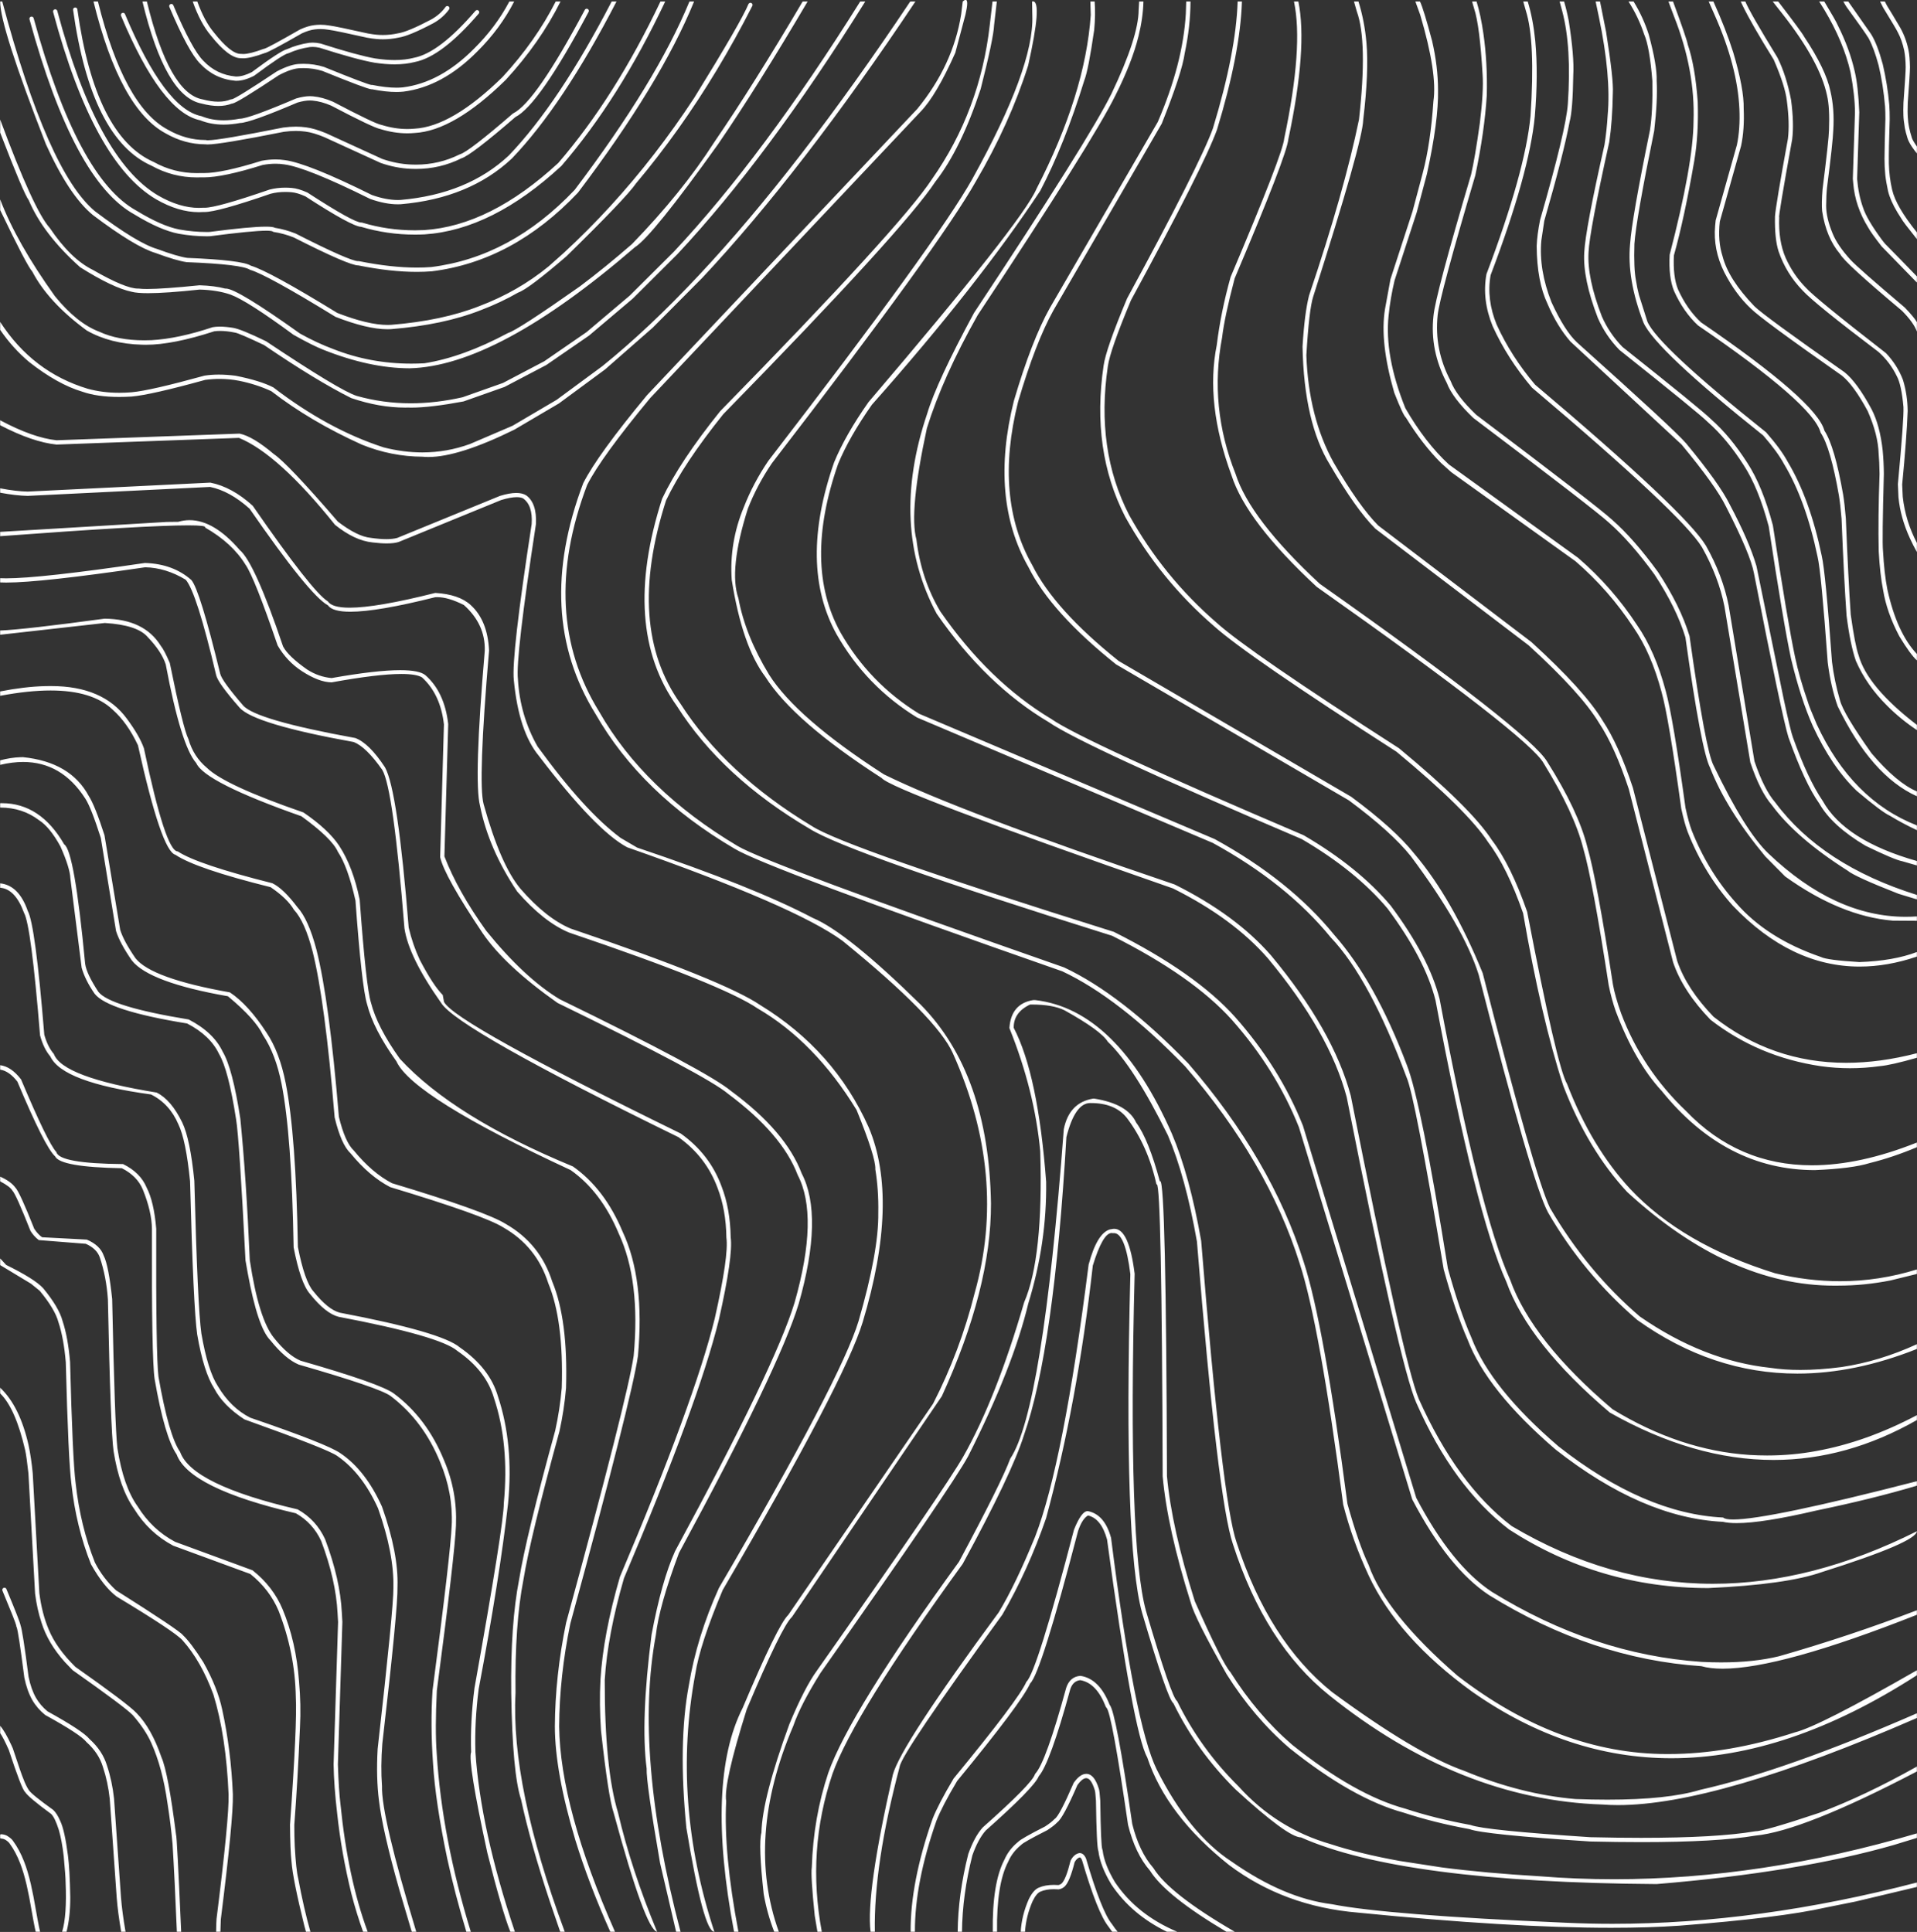 <?xml version="1.0" encoding="UTF-8" standalone="no"?><svg xmlns="http://www.w3.org/2000/svg" xmlns:xlink="http://www.w3.org/1999/xlink" fill="#ffffff" height="455.6" preserveAspectRatio="xMidYMid meet" version="1" viewBox="172.4 373.7 452.0 455.6" width="452" zoomAndPan="magnify"><rect x="172.4" y="373.7" width="452.0" height="455.6" fill="#333333" stroke="none"/><g><g id="change1_1"><path d="M615.702,374.052L615.702,374.052L615.702,374.053L615.702,374.052L615.702,374.052 Z M607.036,374.052L607.036,374.052L607.036,374.053L607.036,374.052L607.036,374.052 Z M601.335,374.052L601.335,374.052L601.335,374.053L601.335,374.052L601.335,374.052 Z M590.379,374.052L590.379,374.052L590.379,374.053L590.379,374.052L590.379,374.052 Z M582.837,374.052L582.837,374.052L582.837,374.053L582.837,374.052L582.837,374.052 Z M575.285,374.052L575.285,374.052L575.285,374.053L575.285,374.052L575.285,374.052 Z M565.788,374.052L565.788,374.052L565.788,374.053L565.788,374.052L565.788,374.052 Z M406.419,374.052L406.419,374.053L406.419,374.052 Z M548.625,374.052L548.625,374.052L548.626,374.053L548.626,374.052L548.625,374.052 Z M540.133,374.052L540.133,374.052L540.133,374.053L540.133,374.052L540.133,374.052 Z M531.557,374.052L531.557,374.052L531.557,374.053L531.557,374.052L531.557,374.052 Z M519.493,374.052L519.493,374.052L519.493,374.053L519.493,374.052L519.493,374.052 Z M506.126,374.052L506.126,374.052L506.126,374.053L506.126,374.052L506.126,374.052 Z M491.645,374.052L491.645,374.052L491.645,374.053L491.645,374.052L491.645,374.052 Z M429.489,374.052L429.489,374.053L429.489,374.054L429.489,374.053L429.489,374.052 Z M613.081,382.319L613.062,382.346L613.045,382.374L613.03,382.403L613.016,382.433L613.005,382.463L612.996,382.494L612.989,382.526L612.983,382.558L612.98,382.59L612.979,382.623L612.98,382.655L612.983,382.688L612.974,382.644L612.969,382.601L612.97,382.558L612.975,382.516L612.985,382.475L613,382.435L613.02,382.396L613.045,382.357L613.075,382.319 Z M217.843,374.053Q219.632,379.136,222.084,382.041L222.083,382.042Q226.335,387.422,229.154,387.422Q229.193,387.422,229.231,387.421L229.233,387.422Q229.46,387.448,229.722,387.448Q231.487,387.448,234.848,386.204L234.846,386.205Q234.855,386.202,234.864,386.201L234.864,386.202Q235.803,386.03,243.579,381.567L243.577,381.568Q245.251,380.796,246.592,380.637L246.599,380.636Q247.267,380.548,247.953,380.548Q248.916,380.548,249.915,380.721L249.938,380.725Q251.522,380.924,258.948,382.588L258.969,382.592Q260.233,382.82,261.174,382.901L261.174,382.902Q261.93,382.969,262.687,382.969Q264.55,382.969,266.413,382.559L266.41,382.56Q268.838,382.205,274.598,379.163L274.609,379.157Q276.864,377.89,278.283,375.921C278.447,375.694,278.395,375.377,278.168,375.214C278.079,375.149,277.975,375.118,277.873,375.118C277.716,375.118,277.561,375.191,277.462,375.329Q276.173,377.117,274.113,378.274L274.113,378.275Q268.505,381.235,266.255,381.558L266.218,381.565Q264.451,381.957,262.687,381.957Q261.975,381.957,261.263,381.893L261.261,381.893Q260.375,381.816,259.172,381.6L259.169,381.601Q251.745,379.936,250.086,379.723L250.084,379.724Q249.001,379.536,247.954,379.536Q247.201,379.536,246.467,379.632L246.466,379.633Q244.965,379.811,243.144,380.651L243.105,380.672Q235.471,385.053,234.687,385.204L234.685,385.205C234.639,385.208,234.595,385.218,234.553,385.233Q231.314,386.438,229.749,386.438Q229.518,386.438,229.324,386.412L229.235,386.408Q229.19,386.41,229.145,386.41Q226.822,386.41,222.868,381.401L222.857,381.388Q220.604,378.718,218.918,374.053 Z M212.801,374.627C212.736,374.627,212.669,374.64,212.605,374.667C212.347,374.776,212.227,375.073,212.335,375.331Q216.826,385.952,219.613,388.732L219.613,388.733Q223,392.321,227.906,392.752L227.932,392.754Q228.033,392.757,228.135,392.757Q230.001,392.757,232.289,391.58L232.36,391.536Q239.118,386.495,240.366,386.264L240.482,386.228Q242.798,385.185,245.435,384.798L245.434,384.799Q245.761,384.76,246.107,384.76Q246.87,384.76,247.725,384.947L247.723,384.948Q256.568,387.77,260.708,388.486L260.717,388.488Q263.241,388.876,265.434,388.876Q268.082,388.876,270.248,388.31L270.245,388.311Q276.549,387.071,285.276,376.912C285.458,376.7,285.434,376.38,285.222,376.198C285.126,376.116,285.009,376.076,284.892,376.076C284.749,376.076,284.608,376.136,284.508,376.252Q276.007,386.149,270.046,387.317L270.014,387.324Q267.965,387.864,265.435,387.864Q263.325,387.864,260.881,387.489L260.881,387.49Q256.803,386.783,248.003,383.973L247.958,383.961Q246.987,383.747,246.107,383.747Q245.702,383.747,245.316,383.793L245.302,383.795Q242.543,384.197,240.112,385.284L240.11,385.285Q238.543,385.662,231.783,390.702L231.781,390.703Q229.738,391.745,228.136,391.745Q228.06,391.745,227.984,391.742L227.982,391.743Q223.46,391.34,220.339,388.026L220.328,388.015Q217.682,385.375,213.268,374.936C213.186,374.743,212.999,374.627,212.801,374.627 Z M259.917,393.75C259.825,393.784,259.743,393.843,259.683,393.924L259.683,393.925Q259.782,393.784,259.914,393.75 Z M293.636,374.052L292.495,374.053L292.497,374.054Q289.317,380.083,284.196,385.153L284.192,385.157Q276.234,393.203,267.381,394.307L267.379,394.308Q266.657,394.379,265.847,394.379Q263.413,394.379,260.188,393.73C260.155,393.724,260.121,393.721,260.088,393.721C260.048,393.721,260.008,393.725,259.969,393.735Q258.868,393.577,248.804,389.491L248.765,389.477Q246.457,388.754,243.994,388.754Q243.607,388.754,243.217,388.772L243.214,388.773Q241.011,388.779,237.672,390.538L237.628,390.565Q228.204,396.844,227.065,397.117C227.038,397.112,227.011,397.11,226.984,397.11C226.918,397.11,226.852,397.123,226.789,397.149Q225.52,397.68,223.877,397.68Q222.222,397.68,220.187,397.142L220.148,397.133Q212.287,395.7,207.03,374.053L207.028,374.054L205.986,374.053L205.988,374.054Q211.41,396.554,219.955,398.127L219.952,398.128Q222.097,398.691,223.878,398.691Q225.641,398.691,227.047,398.137L227.047,398.138Q227.11,398.136,227.177,398.126Q228.386,397.938,238.157,391.429L238.156,391.43Q241.276,389.786,243.229,389.784L243.252,389.784Q243.625,389.766,243.993,389.766Q246.297,389.766,248.454,390.44L248.451,390.441Q258.926,394.693,259.966,394.751L259.966,394.751Q259.993,394.753,260.019,394.753Q260.066,394.753,260.11,394.748L260.113,394.749Q263.359,395.391,265.851,395.391Q266.718,395.391,267.494,395.313L267.506,395.312Q276.705,394.165,284.907,385.873L284.908,385.875Q290.343,380.493,293.639,374.052 Z M303.432,374.052Q298.7,383.375,290.913,391.839L290.912,391.84Q278.954,403.576,270.109,404.047L270.089,404.048Q269.264,404.125,268.429,404.125Q265.474,404.125,262.382,403.166L262.317,403.15Q260.804,402.891,250.945,397.708L250.91,397.692Q248.408,396.612,246.197,396.418L246.197,396.419Q245.858,396.383,245.493,396.383Q244.071,396.383,242.245,396.914L242.188,396.935Q231.043,401.69,228.978,401.69Q228.972,401.69,228.966,401.69L228.868,401.699Q226.905,402.073,225.134,402.073Q222.299,402.073,219.955,401.115L219.862,401.087Q211.235,399.371,201.871,377.029C201.79,376.835,201.602,376.718,201.404,376.718C201.339,376.718,201.273,376.731,201.209,376.757C200.951,376.865,200.83,377.162,200.938,377.42Q210.486,400.204,219.621,402.071L219.619,402.072Q222.129,403.086,225.132,403.086Q226.979,403.086,229.012,402.702L229.01,402.703Q231.336,402.664,242.552,397.88L242.549,397.881Q244.224,397.395,245.489,397.395Q245.803,397.395,246.093,397.425L246.101,397.426Q248.151,397.604,250.505,398.62L250.503,398.621Q260.394,403.819,262.118,404.143L262.115,404.144Q265.338,405.138,268.428,405.138Q269.304,405.138,270.169,405.058L270.167,405.059Q279.4,404.563,291.64,392.543L291.658,392.524Q299.731,383.75,304.566,374.052 Z M616.82,374.052L615.702,374.052L615.702,374.053L615.764,374.188Q616.014,374.729,616.419,375.493Q619.428,380.384,619.898,381.362Q620.834,383.115,621.372,385.547Q621.714,387.263,621.734,389.563Q621.735,390.919,621.211,397.913Q621.142,399.797,621.196,400.881Q621.216,401.944,621.541,403.92Q621.645,404.464,621.777,404.958L622.145,406.239Q622.251,406.594,622.442,406.998Q623.018,408.21,624.372,409.871L624.378,408.261Q623.298,406.706,623.167,406.127Q622.357,403.63,622.247,401.462Q622.139,400.116,622.222,397.974Q622.738,391.083,622.744,389.551Q622.694,386.951,622.42,385.633Q621.779,382.37,620.098,379.641Q618.606,377.096,617.298,374.992L616.82,374.052 Z M194.445,374.053Q200.698,399.411,211.492,405.172L211.492,405.173Q215.971,407.727,220.775,407.73L220.773,407.731Q220.968,407.767,221.309,407.767Q224.388,407.767,239.338,404.779L239.335,404.78Q240.816,404.58,242.163,404.58Q243.324,404.58,244.385,404.728L244.394,404.729Q246.262,404.956,248.914,406.06L248.913,406.061L262.138,412.115L262.182,412.133Q265.702,413.358,269.261,413.514L269.261,413.515Q269.869,413.542,270.469,413.542Q276.149,413.542,281.172,411.048L281.169,411.049Q283.487,410.337,293.915,401.309L293.912,401.31Q299.481,398.487,311.183,376.501C311.314,376.254,311.22,375.947,310.974,375.816C310.898,375.776,310.816,375.757,310.736,375.757C310.555,375.757,310.38,375.854,310.289,376.025Q298.686,397.827,293.412,400.427C293.373,400.446,293.337,400.47,293.304,400.498Q282.906,409.504,280.853,410.086L280.764,410.12Q275.936,412.529,270.466,412.529Q269.89,412.529,269.306,412.502L269.305,412.502Q265.911,412.354,262.548,411.188L262.546,411.19L249.319,405.133L249.303,405.125Q246.529,403.971,244.526,403.725L244.525,403.726Q243.394,403.568,242.163,403.568Q240.744,403.568,239.191,403.777L239.16,403.782Q224.173,406.778,221.438,406.778Q221.114,406.778,220.962,406.736C220.918,406.724,220.873,406.717,220.827,406.717L220.826,406.718Q220.806,406.717,220.787,406.717Q216.239,406.717,211.981,404.286L211.969,404.279Q201.618,398.754,195.488,374.053 Z M316.626,374.052Q304.196,398.032,292.368,410.37L292.367,410.371Q282.656,419.471,266.846,420.85L266.844,420.851Q266.525,420.867,266.197,420.867Q263.452,420.867,260.106,419.692L260.103,419.693Q244.953,412.163,239.528,411.459L239.526,411.46Q238.477,411.3,237.362,411.3Q235.811,411.3,234.132,411.608L234.072,411.623Q224.839,414.519,220.463,414.519Q220.174,414.519,219.907,414.507L219.861,414.507Q219.346,414.529,218.837,414.529Q213.381,414.529,208.642,411.9L208.601,411.88Q194.836,405.797,190.639,375.9C190.604,375.647,190.387,375.464,190.138,375.464C190.115,375.464,190.091,375.465,190.067,375.469C189.791,375.507,189.598,375.763,189.637,376.04Q193.91,406.484,208.181,412.801L208.179,412.802Q213.135,415.542,218.834,415.542Q219.355,415.542,219.881,415.519L219.884,415.52Q220.157,415.531,220.451,415.531Q224.987,415.531,234.342,412.599L234.34,412.6Q235.914,412.313,237.362,412.313Q238.401,412.313,239.375,412.46L239.386,412.462Q244.642,413.137,259.674,420.609L259.731,420.633Q263.263,421.88,266.198,421.88Q266.56,421.88,266.913,421.861L266.93,421.859Q283.108,420.45,293.08,411.089L293.099,411.071Q305.143,398.508,317.766,374.052 Z M328.128,374.052Q317.405,396.638,304.036,412.131L304.033,412.132Q288.036,426.928,272.446,427.96L272.444,427.961Q271.332,428.014,270.231,428.014Q263.816,428.014,257.801,426.204C257.754,426.19,257.704,426.183,257.655,426.183C257.648,426.183,257.64,426.183,257.633,426.183Q257.615,426.184,257.595,426.184Q255.78,426.184,244.935,419.143L244.869,419.106Q242.755,418.145,241.186,418.022L241.186,418.023Q240.408,417.954,239.657,417.954Q237.727,417.954,235.977,418.404L235.937,418.416Q223.572,422.686,220.679,422.686Q220.567,422.686,220.469,422.68L220.396,422.68Q219.855,422.722,219.307,422.722Q214.74,422.722,209.695,419.812L209.695,419.813Q195.296,411.32,185.907,376.268C185.847,376.042,185.642,375.893,185.419,375.893C185.375,375.893,185.331,375.898,185.287,375.91C185.017,375.983,184.857,376.26,184.929,376.53Q194.425,411.982,209.181,420.684L209.185,420.687Q214.467,423.735,219.305,423.735Q219.875,423.735,220.439,423.692L220.441,423.693Q220.536,423.697,220.643,423.697Q223.742,423.697,236.242,419.382L236.239,419.383Q237.86,418.967,239.657,418.967Q240.364,418.967,241.098,419.031L241.103,419.031Q242.485,419.138,244.424,420.016L244.422,420.017Q255.376,427.127,257.583,427.195L257.581,427.196Q263.705,429.026,270.231,429.026Q271.361,429.026,272.504,428.971L272.513,428.971Q288.479,427.914,304.756,412.841L304.796,412.8Q318.387,397.052,329.248,374.052 Z M608.188,374.052L607.036,374.052L607.036,374.053L607.105,374.185Q607.386,374.715,607.763,375.296Q612.072,381.202,612.998,382.738Q614.277,385.099,615.346,389.1Q616.422,393.567,616.874,398.845Q616.951,399.887,616.951,401.776Q616.774,407.064,616.74,411.121Q616.733,413.019,616.931,414.992Q617.086,416.501,617.574,418.765Q617.846,419.887,618.406,421.156L619.039,422.461Q619.744,423.802,620.739,425.291Q621.055,425.943,624.372,430.086L624.378,428.5Q619.458,422.415,618.541,418.457Q617.849,415.497,617.767,412.292Q617.718,409.135,617.963,401.785Q617.978,400.059,617.856,398.344Q617.436,393.598,616.323,388.834Q615.029,384.063,613.574,381.747L608.188,374.052 Z M334.964,374.052Q327.156,393.012,307.889,418.492L307.885,418.493Q292.868,434.341,274.096,436.676L274.093,436.677Q272.446,436.804,270.677,436.804Q264.588,436.804,257.064,435.291C257.031,435.284,256.997,435.281,256.964,435.281C256.951,435.281,256.938,435.281,256.925,435.282Q256.889,435.285,256.848,435.285Q254.891,435.285,242.116,428.787L242.074,428.767Q239.639,427.801,237.228,427.424L237.226,427.425Q237.219,427.42,237.213,427.417L237.213,427.417Q236.765,427.151,235.067,427.151Q231.382,427.151,221.805,428.401L221.803,428.402Q221.437,428.41,221.065,428.41Q218.064,428.41,214.735,427.83L214.734,427.831Q210.55,427.027,204.598,423.394L204.577,423.382Q190.695,415.798,180.329,377.982C180.267,377.757,180.064,377.61,179.841,377.61C179.797,377.61,179.752,377.616,179.707,377.628C179.437,377.702,179.279,377.98,179.353,378.25Q189.832,416.48,204.092,424.27L204.091,424.271Q210.187,427.989,214.543,428.825L214.552,428.826Q217.972,429.422,221.066,429.422Q221.464,429.422,221.857,429.412L221.91,429.408Q231.873,428.108,235.168,428.108Q236.389,428.108,236.694,428.286L236.692,428.287C236.765,428.35,236.855,428.392,236.951,428.406Q239.304,428.758,241.689,429.704L241.687,429.705Q254.647,436.296,256.903,436.296Q256.912,436.296,256.921,436.295L256.924,436.296Q264.511,437.817,270.678,437.817Q272.496,437.817,274.19,437.684L274.213,437.682Q293.372,435.302,308.656,419.152L308.692,419.109Q328.229,393.273,336.057,374.052 Z M602.536,374.052L601.335,374.052L601.335,374.053L602.525,375.964Q607.101,383.587,608.723,390.743Q609.753,396.178,609.776,400.19L609.268,415.858L609.363,416.895Q609.798,422.336,612.877,427.331Q613.598,428.657,616.069,431.811L624.372,440.327L624.378,438.883Q620.42,434.781,616.853,431.172L616.156,430.295Q612.577,425.443,611.682,422.676Q610.601,419.692,610.28,415.892L610.788,400.163Q610.526,393.934,609.712,390.528Q608.506,385.203,605.719,379.659Q605.365,378.751,602.536,374.052 Z M172.929,374.053L172.438,374.054Q172.39,379.956,183.237,407.745Q188.703,419.82,194.306,424.418Q204.261,431.931,209.125,433.377Q213.989,435.178,216.423,435.524Q229.459,436.035,231.356,437.327Q235.195,438.415,251.487,448.411Q258.999,451.342,263.761,451.342Q264.213,451.342,264.64,451.316Q276.961,450.324,285.802,446.829Q290.422,445.079,294.573,442.697Q296.942,441.9,305.969,434.128Q320.032,420.364,322.367,416.946Q327.534,410.802,332.303,404.104Q337.072,397.406,341.443,390.153Q345.814,382.901,349.786,375.093Q349.934,374.748,349.676,374.49Q349.509,374.356,349.344,374.356Q349.124,374.356,348.908,374.592Q347.142,378.886,336.131,396.705Q331.583,403.647,326.64,410.036Q316.757,422.811,305.274,433.391L301.769,436.511Q298.148,439.476,294.063,441.821Q289.977,444.165,285.427,445.887Q276.689,449.328,264.641,450.303Q264.23,450.329,263.794,450.329Q259.203,450.329,251.926,447.5Q235.843,437.623,231.556,436.362Q229.52,435.049,216.561,434.522Q214.238,434.189,209.473,432.426Q204.785,431.055,194.822,423.543Q183.708,414.329,172.929,374.053 Z M591.676,374.052L590.379,374.052L590.379,374.053L592.715,377.023Q601.493,388.212,603.182,396.193Q603.859,399.061,603.649,404.359Q603.615,406.548,602.129,418.347Q601.869,421.603,602.03,423.454Q602.974,429.757,606.298,433.65Q607.31,435.629,620.84,446.973Q623.623,449.773,624.372,451.893L624.378,449.664Q623.733,448.539,621.528,446.232Q610.483,436.883,608.711,434.953Q605.623,431.541,604.502,428.762Q602.965,425.034,602.978,422.192Q602.997,419.673,603.18,417.965Q604.581,407.05,604.658,404.399Q604.973,399.392,603.984,395.197Q602.923,390.065,597.807,382.378Q597.236,381.274,591.676,374.052 Z M362.825,374.052L361.654,374.053Q350.043,393.759,340.8,407.25Q333.201,419.116,321.406,431.264Q315.043,436.802,309.091,441.266Q294.571,451.489,292.159,452.245Q281.488,457.955,272.453,459.374Q270.908,459.458,269.388,459.458Q259.701,459.458,251.042,456.042Q247.133,454.59,243.145,452.367Q228.27,441.745,225.627,441.745Q225.558,441.745,225.498,441.753Q223.052,441.093,219.453,440.977Q210.884,441.852,207.099,441.852Q205.808,441.852,205.074,441.751Q204.997,441.754,204.916,441.754Q201.96,441.754,194.304,437.355Q189.059,434.772,184.157,427.482Q180.385,423.338,172.44,401.898L172.438,404.971Q177.975,419.35,179.186,420.929Q182.558,428.908,191.3,436.723Q199.033,441.596,203.483,442.518Q204.715,442.839,207.323,442.839Q211.567,442.839,219.454,441.991Q223.587,442.088,226.74,443.17Q230.676,444.606,241.603,452.654Q246.184,455.229,248.686,456.199Q259.616,460.534,268.956,460.555Q289.592,460.07,322.084,432.015Q326.186,429.432,341.729,407.681Q351.084,394.014,362.829,374.052 Z M376.415,374.052L375.225,374.053Q352.377,410.54,331.316,433.03L320.899,443.399L310.706,452.019L300.738,458.89L290.993,464.01L281.471,467.381Q275.191,468.806,269.246,468.806Q262.665,468.806,256.494,467.061Q252.523,465.792,235.127,454.173Q229.271,451.325,227.338,451.008Q225.575,450.726,224.219,450.726Q223.281,450.726,222.539,450.861Q214.442,453.577,208.074,453.925Q207.239,453.958,206.435,453.958Q200.197,453.958,195.821,451.934Q190.568,449.96,185.366,443.576Q176.28,430.889,172.44,420.726L172.438,423.24Q178.734,436.36,180.018,437.749Q183.807,445.003,192.863,451.645Q198.395,454.788,205.863,454.989Q206.321,455.007,206.799,455.007Q213.149,455.007,222.902,451.834Q223.579,451.742,224.337,451.742Q225.896,451.742,227.793,452.134Q228.765,452.267,234.662,455.072Q246.927,463.437,255.213,467.577Q261.844,469.822,267.905,469.822Q268.259,469.822,268.612,469.814Q269.003,469.827,269.425,469.827Q273.868,469.827,281.699,468.367L291.363,464.951L301.22,459.775L311.298,452.831L321.598,444.119L332.119,433.641Q342.752,422.278,353.828,407.381Q364.905,392.484,376.419,374.052 Z M388.237,374.052L387.024,374.053Q360.564,413.666,337.118,438.68Q325.396,451.187,314.43,460.044L303.652,467.989L293.252,474.108L283.231,478.402Q277.771,480.393,271.983,480.393Q267.531,480.393,262.885,479.215Q249.732,474.959,236.847,465.057Q233.748,463.463,227.947,462.311Q225.837,462.04,223.971,462.04Q222.173,462.04,220.601,462.292Q207.805,465.82,203.457,466.204Q201.959,466.329,200.524,466.329Q196.57,466.329,193.095,465.382Q180.09,461.461,172.44,449.621L172.439,451.484Q175.39,455.817,179.326,459.11Q186.021,464.346,191.782,466.063Q195.32,467.308,200.49,467.308Q201.91,467.308,203.452,467.214Q207.986,466.822,220.781,463.289Q222.499,463.057,224.185,463.057Q226.531,463.057,228.815,463.506Q232.88,464.329,236.381,465.957Q245.586,473.074,257.723,478.558Q264.651,481.366,272.035,481.405Q272.699,481.47,273.423,481.47Q280.597,481.47,293.683,475.023L304.184,468.845L315.061,460.826L326.316,450.966L337.947,439.265Q349.768,426.644,362.342,410.34Q374.918,394.037,388.241,374.052 Z M583.919,374.052L582.837,374.052L582.837,374.053L583.306,375.056Q585.379,379.333,590.617,387.768Q593.324,394.001,593.713,397.465Q594.416,402.772,593.963,406.445Q591.113,422.041,590.915,424.74Q590.811,430.043,591.769,432.998Q593.559,438.225,597.458,442.238Q600.271,445.305,615.367,456.726Q618.079,459.171,619.625,462.38Q620.736,464.384,621.208,469.699Q621.342,472.385,619.896,487.864L620.031,490.952Q620.494,495.793,622.741,500.669Q623.464,502.261,624.372,503.884L624.378,501.744Q621.666,496.545,621.041,490.879L620.905,487.959Q621.945,477.269,622.205,470.62Q622.15,466.756,621.096,463.303Q619.79,459.855,617.114,457.002Q600.378,444.005,598.178,441.527Q595.253,438.563,593.427,434.506Q591.687,430.498,591.908,424.919L591.905,424.92Q591.652,424.919,594.971,406.538Q595.436,402.767,594.713,397.306Q593.6,391.489,591.507,387.289Q584.986,376.659,583.919,374.052 Z M576.396,374.052L575.285,374.052L575.285,374.053L576.706,377.28Q582.045,389.306,582.523,399.34Q582.732,404.105,581.936,407.874L576.931,425.665L576.803,426.954Q576.3,432.55,578.948,437.892Q581.585,443.04,585.179,446.425Q587.578,448.881,606.642,462.24Q609.444,464.464,612.77,470.631Q615.222,476.175,615.361,480.726Q615.524,482.435,615.572,485.459Q615.198,496.072,615.374,503.682Q615.67,509.147,616.426,512.933Q617.27,518.118,620.224,523.731Q622.83,528.038,624.372,529.44L624.378,527.932Q619.656,522.928,617.414,512.712Q616.676,509.011,616.38,503.568Q616.155,501.223,616.584,485.453Q616.566,482.724,616.31,479.947Q615.665,474.018,613.68,470.186Q610.224,463.78,607.284,461.456Q588.248,448.112,586.039,445.903Q579.949,439.557,578.558,434.143Q577.397,430.572,577.908,425.935L582.927,408.083Q583.748,404.196,583.535,399.312Q583.635,394.664,581.074,386.073Q579.35,380.6,576.396,374.052 Z M566.875,374.052L565.788,374.052L565.788,374.053L567.133,377.616Q572.135,390.31,571.712,402.311Q571.638,412.42,566.084,433.765Q565.793,439.068,567.101,442.295Q569.335,447.265,572.778,450.456Q599.928,469.009,601.673,475.724Q604.01,479.242,605.987,490.533Q606.334,492.658,606.608,496.008Q607.202,510.706,607.793,518.896Q608.654,525.694,609.984,529.537Q612.49,535.308,617.35,540.117Q620.482,543.274,624.372,545.872L624.378,544.653Q612.679,535.684,610.608,528.168Q609.797,525.917,608.773,518.642Q608.213,510.587,607.618,495.937Q607.34,492.534,606.988,490.381Q604.982,478.924,602.572,475.259Q600.725,468.35,573.471,449.718Q570.178,446.655,568.051,441.947Q566.834,438.936,567.079,433.934Q569.544,425.176,571.885,411.614Q572.934,405.503,572.703,397.746Q572.089,389.286,570.351,384.208Q570.116,382.854,566.875,374.052 Z M557.572,374.052L556.379,374.052Q558.703,377.691,560.067,381.796Q561.359,384.744,562.003,392.794Q562.13,399.927,561.432,404.416Q557.17,425.222,556.753,431.211Q555.953,439.53,559.892,449.745Q562.684,456.101,588.124,476.382Q591.5,480.253,593.044,483.122Q598.173,491.663,600.956,504.991Q601.814,508.58,603.349,529.895Q604.064,535.654,605.702,540.26Q613.686,556.671,624.372,561.475L624.378,560.338Q619.662,558.363,613.681,551.346Q607.067,542.04,606.23,538.822Q604.909,534.278,604.356,529.785Q602.837,508.693,601.937,504.775Q599.145,491.319,593.907,482.592Q592.319,479.637,588.817,475.647Q563.275,455.274,560.824,449.531L558.847,443.286Q558.412,441.625,558.142,439.871Q557.58,436.996,557.766,431.218Q558.18,425.34,562.436,404.549Q563.272,397.373,563.015,392.757Q563.136,389.133,561.136,381.805Q559.817,377.705,557.572,374.052 Z M549.662,374.052L548.626,374.052L548.626,374.053L549.402,377.74Q552.306,391.614,551.467,400.85Q551.252,404.497,550.714,407.869Q546.216,427.788,545.945,433.209Q545.57,439.42,549.158,448.705Q551,452.91,554.237,456.227Q572.887,471.059,575.111,473.27Q579.597,477.227,583.52,483.377Q587.012,488.702,589.438,497.834Q592.896,520.62,594.705,529.056Q596.959,538.455,599.852,544.955Q604.293,554.562,610.205,560.227Q616.181,565.263,617.967,566.05Q620.923,567.852,624.372,569.471L624.378,568.355Q609.017,562.353,600.755,544.496Q598.932,540.25,598.674,539.251Q596.678,533.524,595.669,528.745Q593.892,520.414,590.417,497.577Q587.949,488.293,584.39,482.861Q580.366,476.555,575.833,472.56Q573.547,470.285,554.965,455.525Q551.857,452.335,550.1,448.335Q546.581,439.246,546.957,433.169Q547.165,428.319,551.845,407.171Q552.569,402.29,552.684,395.648Q552.889,392.529,551.094,381.228L549.662,374.052 Z M195.792,569.712C195.865,569.753,195.95,569.775,196.038,569.775C196.042,569.775,196.045,569.775,196.049,569.775L196.051,569.776Q196.039,569.776,196.028,569.776Q195.883,569.776,195.79,569.712 Z M541.189,374.052L540.133,374.052L540.133,374.053L540.742,376.297Q542.994,384.733,542.072,398.228Q541.639,404.371,535.532,425.55Q534.826,429.06,534.728,431.703Q534.774,440.081,537.291,445.374Q539.535,450.627,542.683,454.249L568.896,478.537Q577.004,488.323,579.367,493.173Q585.14,504.437,585.952,508.864Q592.524,542.512,594.088,547.568Q597.96,558.432,601.363,563.188Q604.352,568.452,612.25,573.142Q619.077,576.465,620.996,576.822L624.372,577.793L624.378,576.751Q607.373,571.929,602.169,562.574Q598.684,557.478,595.154,547.625Q594.622,546.269,592.941,538.419L586.546,507.185Q584.815,501.278,580.254,492.686Q577.812,487.724,569.956,478.253Q567.311,475.117,544.234,454.448Q541.311,451.72,538.213,444.955Q535.197,437.301,535.824,430.412L536.515,425.791Q541.084,409.951,542.491,402.403Q543.233,399.707,543.354,391.355Q543.616,387.121,542.291,378.645Q541.836,376.278,541.189,374.052 Z M532.616,374.052L531.557,374.052L531.557,374.053L532.154,376.162Q534.449,383.3,533.275,401.071Q532.019,414.207,522.886,438.34Q521.788,444.37,524.351,450.633Q527.833,458.299,533.628,465.125Q568.999,495.02,573.717,502.779Q577.627,509.751,579.004,516.733L585.099,553.492Q587.446,560.423,590.181,563.558Q595.821,571.263,608.038,579.02Q609.72,580.438,620.049,584.482L624.372,585.796L624.378,584.749Q601.973,577.727,590.99,562.95Q588.351,559.924,586.08,553.239L579.99,516.505Q578.59,509.407,574.632,502.376Q569.717,494.299,534.351,464.418Q528.686,457.717,525.297,450.27Q522.854,444.305,523.864,438.594Q533.002,414.48,534.284,401.154Q535.122,391.242,534.393,383.382Q533.883,378.193,532.616,374.052 Z M520.551,374.052L519.493,374.052L519.493,374.053L519.979,375.735Q521.296,379.673,521.974,391.27Q522.251,395.24,521.324,402.736Q520.186,410.896,519.26,414.869Q510.844,443.317,510.393,448.198Q509.494,456.292,513.533,464.008Q514.865,467.537,519.76,472.244Q548.422,493.877,551.779,496.968Q556.88,501.447,562.496,509.169Q567.664,517.01,569.796,524Q573.55,550.812,575.626,554.779Q579.473,564.637,588.637,575.675L593.323,580.405Q599.866,585.089,606.211,587.691Q612.557,590.294,618.705,590.814L624.372,590.85L624.372,589.812Q623.058,589.904,621.75,589.904Q605.033,589.904,589.374,574.98Q583.874,569.746,576.443,554.235Q574.567,550.753,570.767,523.712Q568.59,516.57,563.33,508.595Q557.636,500.766,552.519,496.281Q549.013,493.05,520.459,471.512Q515.735,466.987,514.441,463.56Q510.513,456.138,511.384,447.986Q511.885,443.369,520.251,415.077Q522.432,404.725,522.962,396.151Q523.148,388.456,522.164,381.641Q521.555,377.335,520.551,374.052 Z M507.21,374.052L506.126,374.052L506.126,374.053L507.266,377.201Q511.351,391.013,510.378,397.572Q509.715,407.463,507.863,414.499L505.46,423.533L500.252,439.54L498.963,446.59Q497.685,454.363,501.151,466.328Q503.244,471.659,503.9,472.194Q507.716,478.417,512.206,482.913L514.604,485.066L543.891,506.064Q551.773,512.881,557.527,521.641Q561.723,527.687,564.173,536.897Q565.86,542.915,568.821,564.403Q569.581,567.908,570.337,569.904Q574.255,579.824,581.007,587.329Q594.719,601.646,610.873,601.646Q617.422,601.646,624.372,599.293L624.372,598.212Q618.86,600.305,610.819,600.582Q603.132,600.112,601.723,599.373Q588.972,594.998,581.732,586.621Q575.127,579.261,571.295,569.578Q570.56,567.637,569.82,564.235Q566.867,542.814,565.149,536.635Q562.667,527.286,558.379,521.093Q552.533,512.191,544.516,505.268L514.021,483.228Q508.426,478.07,503.753,469.941Q498.792,457.571,499.814,448.088Q500.22,444.034,501.221,439.827L506.437,423.798L508.852,414.71Q511.604,402.134,511.468,394.928Q511.458,389.368,510.069,383.346Q508.032,375.716,507.21,374.052 Z M492.706,374.052L491.645,374.052L491.645,374.053L492.312,376.386Q494.889,383.476,492.835,401.868Q489.343,418.835,481.055,443.39Q479.996,447.537,479.519,455.436Q479.867,473.39,485.986,483.313Q492.079,493.765,496.686,498.382L532.825,525.88Q545.196,537.169,549.408,544.156Q553.124,549.733,556.445,559.782L566.9,600.656Q569.225,607.47,575.715,614.188Q587.031,622.958,601.725,625.135Q605.155,625.613,608.616,625.613Q612.109,625.613,615.634,625.126Q618.251,624.898,624.372,623.149L624.372,622.079Q615.649,624.338,607.687,624.338Q590.229,624.338,576.435,613.477Q570.128,606.943,567.87,600.368L557.407,559.464Q554.046,549.298,550.256,543.604Q545.987,536.519,533.469,525.1L497.363,497.629Q492.876,493.116,486.868,482.817Q480.925,472.069,480.42,457.476Q481.054,446.725,482.027,443.673Q493.659,407.307,493.825,401.981Q495.191,390.5,494.587,383.793Q494.141,378.696,492.706,374.052 Z M478.531,374.052L477.5,374.052Q479.767,384.715,475.207,406.333Q474.914,409.901,462.562,439.015Q460.234,447.357,459.299,455.052Q456.516,468.804,462.786,485.831Q466.268,496.686,482.861,512.092Q532.883,547.396,536.371,553.698Q543.555,565.361,545.679,573.657Q547.929,581.41,551.711,606.051Q552.388,609.372,553.36,612.134Q557.908,624.187,564.225,630.995Q579.282,649.624,600.291,649.643Q609.14,649.276,613.271,647.976Q618.657,646.643,624.372,644.244L624.372,643.141Q610.918,648.506,599.632,648.506Q582.196,648.506,569.935,635.7Q559.591,625.861,554.636,612.673Q553.208,608.671,552.708,605.873Q548.926,581.236,546.648,573.366Q544.537,564.944,537.229,553.367Q533.168,546.358,483.553,511.354Q467.114,496.088,463.726,485.452Q457.435,469.68,460.555,453.271Q461.102,448.54,463.515,439.352Q475.807,410.371,476.174,406.51Q480.753,384.985,478.536,374.052 Z M465.224,374.052L464.217,374.053Q463.832,386.125,458.379,404.004Q455.274,412.574,438.159,444.061Q433.147,456.011,432.611,459.937Q429.658,479.903,437.714,495.588Q445.925,510.374,458.633,521.344Q466.412,528.328,501.684,550.984Q518.425,564.855,523.331,572.387Q527.74,578.192,531.528,589.062Q535.803,613.816,541.014,629.794Q546.786,644.815,556.068,654.809Q580.139,676.892,604.932,676.892Q605.389,676.892,605.846,676.884Q605.846,676.884,605.847,676.884Q611.955,676.884,618.15,675.66L624.372,674.131L624.372,673.066Q615.46,675.842,606.256,675.842Q598.695,675.842,590.938,673.969Q569.042,667.15,556.789,654.098Q547.667,644.261,541.897,629.339Q539.496,625.228,532.485,588.733Q528.653,577.733,524.153,571.795Q519.194,564.176,502.28,550.167Q466.906,527.44,459.32,520.606Q446.699,509.693,438.615,495.127Q430.713,479.736,433.609,460.11Q434.125,456.311,439.069,444.505Q456.183,413.023,459.346,404.296Q464.84,386.301,465.229,374.052 Z M322.095,691.517L322.11,691.524Q322.158,691.542,322.209,691.551L322.226,691.553L322.243,691.556L322.26,691.557L322.277,691.558L322.295,691.558L322.296,691.558L322.292,691.559L322.263,691.558L322.238,691.556L322.214,691.554L322.192,691.55L322.17,691.545L322.149,691.54L322.129,691.533L322.11,691.526L322.091,691.517 Z M452.09,374.052L451.999,376.96Q451.308,388.717,445.387,402.463L419.935,446.331Q415.65,454.005,411.46,468.228Q405.695,491.274,414.907,507.47Q420.219,518.122,435.555,530.38L490.445,562.448Q500.52,569.922,505.063,575.631Q517.486,592.278,521.045,603.539Q533.669,652.794,537.401,659.629Q545.815,674.155,558.434,684.976Q576.159,697.63,596.184,697.63Q609.75,697.63,624.372,691.823L624.372,690.699Q615.569,694.742,606.601,696.088Q601.364,696.766,596.899,696.766Q593.116,696.766,589.888,696.279Q574.139,694.621,559.044,684.166Q546.555,673.465,537.86,658.544Q534.331,651.288,521.995,603.188Q514.806,585.534,505.845,574.988Q501.214,569.166,490.989,561.596L436.177,529.582Q421.004,517.453,415.785,506.964Q406.782,491.113,412.437,468.496Q416.585,454.413,420.823,446.818L446.317,402.863Q451.107,390.856,451.741,386.24Q453.084,379.899,453.102,374.052L453.098,374.053L452.09,374.053L452.09,374.052 Z M209.672,699.12L209.689,699.122L209.714,699.125L209.737,699.13L209.76,699.136L209.781,699.143L209.802,699.15L209.821,699.159L209.84,699.169L209.857,699.18Q209.813,699.155,209.764,699.14Q209.747,699.135,209.731,699.13L209.714,699.127L209.697,699.124Q209.683,699.121,209.67,699.12 Z M440.993,374.052L440.88,375.992Q440.853,382.437,434.473,395.789Q429.222,406.459,402.052,447.5Q393.276,463.707,391.001,471.29Q382.103,497.633,393.255,518.433Q404.89,535.227,419.659,543.987Q427.856,549.636,479.332,571.578Q492.026,578.998,499.566,587.966Q508.402,599.835,510.872,609.603Q520.35,660.04,527.576,675.982Q532.805,690.543,551.973,706.817Q571.741,717.993,590.582,717.993Q607.868,717.993,624.372,708.587L624.372,707.439Q612.359,713.777,600.653,715.889Q594.971,716.939,589.06,716.939Q586.993,716.939,584.898,716.81Q568.46,715.732,552.613,706.034Q533.645,689.946,528.468,675.504Q521.322,659.723,511.841,609.309Q509.331,599.379,500.335,587.309Q492.669,578.184,479.768,570.665Q427.753,548.49,420.252,543.233Q405.628,534.463,394.125,517.914Q389.609,510.344,388.48,500.963Q386.68,494.437,390.946,474.685Q394.719,462.571,402.924,448.014Q430.07,407.015,435.384,396.23Q439.314,388.437,440.837,382.258Q441.896,377.992,442.006,374.052L442.001,374.053L440.993,374.053L440.993,374.052 Z M278.94,732.636L278.962,732.656Q279.029,732.715,279.113,732.746L279.14,732.756L279.169,732.764L279.198,732.771L279.226,732.775L279.226,732.777L279.209,732.774L279.165,732.766L279.124,732.756L279.085,732.743L279.05,732.727L279.017,732.708L278.988,732.687L278.961,732.663L278.937,732.636 Z M430.497,374.052L429.489,374.053L429.489,374.054L429.585,377.232Q428.305,395.873,416.78,418.251Q413.504,425.945,377.183,468.523Q371.724,476.29,369.071,482.733Q360.614,506.957,369.666,523.306Q376.652,535.554,388.614,542.901L458.36,572.483Q475.809,582.057,486.191,594.791Q495.329,604.386,504.038,627.731Q505.979,632.027,512.795,673.016Q515.523,682.961,518.429,689.607Q523.021,701.657,539.211,715.559Q559.718,731.677,578.626,732.585Q579.915,732.891,581.88,732.891Q588.003,732.891,600.685,729.919Q613.889,727.189,624.372,724.062L624.372,723.008Q589.315,732.038,581.06,732.038Q579.189,732.038,578.695,731.575Q560.107,730.685,539.872,714.793Q523.873,701.063,519.355,689.198Q516.489,682.639,513.783,672.803Q507.427,633.241,504.092,624.805Q496.649,605.129,486.966,594.14Q476.473,581.264,458.807,571.576L389.13,542.03Q377.395,534.807,370.57,522.849Q361.724,506.855,370.01,483.113Q372.613,476.794,377.979,469.147Q402.963,440.974,417.677,418.697Q423.394,407.776,428.063,392.659Q429.029,390.194,430.393,380.769Q430.736,377.169,430.501,374.052 Z M415.951,374.024L415.951,374.025Q415.855,374.024,415.749,374.052L415.812,377.419Q416.224,389.655,401.632,415.951Q393.314,430.776,353.565,482.374Q349.991,487.638,347.784,493.305Q344.318,501.648,344.934,510.476Q347.417,526.093,352.856,533.309Q359.468,543.772,380.273,557.174Q382.682,560.145,448.99,583.223Q463.125,590.275,471.329,599.678Q485.859,617.136,489.929,632.425Q502.453,695.785,506.338,704.509Q515.08,724.339,528.246,734.408Q549.565,748.203,575.158,748.21Q593.67,747.377,602.016,744.422Q624.205,737.414,624.372,734.815L624.366,734.816Q599.628,747.196,576.277,747.196Q551.8,747.196,528.847,733.593Q515.939,723.755,506.929,703.606Q503.296,694.817,490.893,632.115Q486.778,616.654,472.071,598.99Q463.743,589.438,449.36,582.282Q398.347,564.995,380.793,556.305Q360.215,543.042,353.724,532.784Q348.117,523.54,346.508,514.788Q344.177,508.086,348.724,493.683Q350.893,488.113,354.395,482.954Q394.105,431.41,402.516,416.441Q410.481,402.848,414.827,389.133Q418.209,374.031,415.956,374.024 Z M176.447,756.676C176.336,756.748,176.258,756.861,176.229,756.991L176.228,756.992Q176.245,756.798,176.445,756.676 Z M406.419,374.052L405.779,379.556Q403.485,399.825,392.115,415.99Q384.847,427.087,342.199,470.682Q332.678,482.53,328.522,491.303Q318.748,521.671,331.982,540.185Q342.657,557.003,363.324,569.162Q372.51,574.924,434.64,594.389Q453.672,603.953,462.891,614.243Q473.229,625.917,478.668,639.531L505.384,727.293Q513.875,743.527,523.525,749.888Q547.787,764.903,573.548,766.626Q575.632,767.219,578.579,767.219Q592.225,767.219,624.372,754.51L624.372,753.447Q608.527,759.516,591.875,764.284Q585.951,765.735,578.2,765.735Q575.973,765.735,573.596,765.615Q548.056,763.872,524.166,749.104Q514.685,742.851,506.331,726.941L479.608,639.154Q474.1,625.366,463.631,613.553Q454.279,603.111,435.02,593.452Q371.525,573.553,363.798,568.487Q343.445,556.196,332.837,539.639Q319.885,521.485,329.443,491.725Q333.541,483.079,342.955,471.354Q385.488,427.881,392.969,416.513Q398.975,408.828,403.632,394.673Q406.673,382.692,406.791,379.626L407.435,374.052L407.435,374.053L406.419,374.053L406.419,374.052 Z M400.078,373.664Q399.824,373.666,399.398,374.052L399.025,377.078Q397.126,389.077,388.666,399.405L324.974,466.877Q313.318,480.933,309.912,487.657Q298.246,518.52,312.782,542.012Q323.599,560.92,345.558,573.823Q352.984,578.341,422.88,602.766Q436.188,609.031,451.812,625.15Q471.295,647.689,478.834,671.622Q483.537,686.001,489.11,728.527Q491.287,737.021,495.099,745.216Q501.972,759.958,519.525,772.659Q541.88,788.337,566.507,788.337Q594.021,788.337,624.372,768.769L624.372,767.594Q601.259,780.862,595.614,782.234Q579.932,787.348,565.812,787.348Q565.812,787.348,565.811,787.348Q565.654,787.349,565.498,787.349Q540.001,787.349,516.07,768.891Q499.145,754.203,495.105,742.771Q492.718,737.725,490.103,728.337Q484.536,685.823,479.789,671.287Q472.201,647.188,452.553,624.46Q436.761,608.168,423.274,601.832Q353.347,577.395,346.327,573.215Q324.268,560.099,313.667,541.517Q299.377,518.403,310.835,488.074Q314.192,481.468,325.712,467.572L389.449,400.047Q393.174,396.2,397.649,386.145L400.04,377.156Q400.842,373.669,400.082,373.664 Z M173.443,748.127C173.378,748.127,173.312,748.139,173.249,748.166C172.991,748.274,172.869,748.57,172.976,748.828Q176.049,756.194,176.222,757.042L176.221,757.043C176.206,757.171,176.241,757.3,176.319,757.403L176.317,757.404Q176.723,758.308,178.131,769.272L178.137,769.308Q178.766,772.4,179.991,774.571L179.993,774.575Q181.157,776.598,183.03,778.114L183.104,778.164Q191.376,782.723,192.754,784.486L192.815,784.55Q195.68,787.123,196.655,790.362L196.66,790.376Q197.844,793.925,198.279,797.938L198.278,797.939L199.921,821.261L199.922,821.265Q200.189,824.713,200.972,829.259L202,829.26Q201.2,824.655,200.931,821.19L199.287,797.848L199.285,797.829Q198.84,793.716,197.625,790.069L197.625,790.07Q196.574,786.582,193.53,783.832L193.528,783.833Q191.985,781.906,183.638,777.302L183.637,777.303Q181.933,775.914,180.873,774.073L180.872,774.074Q179.733,772.055,179.137,769.143L179.135,769.144Q177.73,758.199,177.24,756.991L177.238,756.992Q177.236,756.974,177.234,756.957Q177.13,756.154,173.911,748.438C173.83,748.244,173.642,748.127,173.443,748.127 Z M206.642,506.467L206.528,506.471Q181.902,510.086,173.835,510.086Q173.062,510.086,172.44,510.053L172.439,511.05Q173.073,511.083,173.857,511.083Q182.045,511.083,206.623,507.481Q211.504,507.576,216.199,510.421Q218.772,513.415,223.362,532.902Q223.778,534.759,228.885,540.579Q232.291,544.446,255.813,548.692Q258.739,549.844,262.536,555.257Q265.128,559.635,267.764,592.612Q268.756,599.38,276.408,610.198Q280.169,616.335,332.369,641.871Q338.882,646.506,341.586,653.841Q343.585,658.998,343.673,665.558Q344.269,669.822,340.919,684.675Q336.083,704.303,318.576,745.536Q314.629,759.101,313.981,769.778Q313.675,775.677,314.112,781.868Q315.852,797.651,317.089,801.2Q324.582,828.764,327.337,829.259L327.338,829.26Q321.246,814.574,318.13,801.209Q314.956,790.814,314.99,769.865Q315.633,759.299,319.524,745.889Q337.036,704.652,341.904,684.908Q345.293,669.888,344.683,665.475Q344.583,658.763,342.524,653.458Q339.736,645.873,332.907,641.012Q279.638,614.951,277.089,609.967L276.791,608.337Q274.556,606.133,271.394,600.083Q269.716,596.506,268.76,592.438Q266.172,559.963,263.168,554.641Q259.459,548.985,256.18,547.746Q232.614,543.467,229.702,540.042Q224.687,534.23,224.316,532.566Q219.502,512.759,217.51,510.474Q213.226,506.688,206.642,506.467 Z M221.99,487.517L178.914,489.63Q176.201,489.576,172.44,488.86L172.439,489.894Q176.179,490.589,178.942,490.642L221.936,488.533Q226.559,489.469,231.248,493.662Q245.381,514.104,249.722,516.451Q250.768,517.961,255.007,517.961Q261.387,517.961,274.999,514.54Q275.24,514.523,275.489,514.523Q278.119,514.523,281.782,516.383Q286.867,520.935,286.7,527.157Q284.072,557.884,285.582,563.738Q287.63,573.945,294.345,583.943Q300.581,591.121,306.566,593.617Q342.728,605.852,351.05,611.525Q364.537,619.383,374.376,635.476Q378.95,646.76,378.789,649.45Q379.587,654.378,379.488,659.668Q379.621,668.777,374.845,685.218Q370.755,698.814,341.906,748.204Q336.696,759.739,334.818,771.146Q332.256,784.7,334.238,804.774Q338.287,829.259,340.83,829.259Q340.832,829.259,340.834,829.259Q330.741,798.53,336.331,768.497Q337.413,761.466,342.805,748.669Q371.62,699.344,375.818,685.467Q384.484,656.696,377.228,639.558Q369.127,621.424,351.675,610.737Q343.117,604.914,306.986,592.696Q301.191,590.273,295.153,583.332Q290.434,577.729,286.433,563.353Q285.053,558.312,287.712,527.121Q287.38,520.039,283.394,516.396Q280.637,513.854,275.03,513.527Q261.214,517.008,254.842,517.008Q250.662,517.008,249.686,515.51Q246.058,513.298,231.989,492.971Q227.076,488.514,221.99,487.517 Z M172.439,700.963L172.439,702.301Q176.042,705.793,178.338,715.697Q178.666,717.174,179.107,721.201L180.672,749.502Q181.144,753.239,182.181,756.337Q183.685,761.187,187.713,765.682L189.537,767.58Q201.855,776.26,203.712,778.179Q206.675,781.589,208.074,784.735Q210.713,790.61,211.881,798.898Q212.669,803.862,213.083,808.532Q213.587,816.665,214.103,829.259L215.116,829.259Q214.128,806.625,213.91,806.38Q212.06,791.719,210.463,788.096Q208.101,781.245,204.608,777.699Q202.674,775.599,190.16,766.782Q185.652,762.337,183.866,757.932Q182.294,754.23,181.68,749.412L180.116,721.125Q179.768,717.503,179.121,714.448Q177.039,705.296,172.439,700.963 Z M172.439,670.47L172.439,672.04L179.697,676.424L181.764,678.101Q185.379,682.466,186.188,685.538Q187.427,689.264,187.912,694.94Q188.51,718.088,189.239,723.672Q190.352,733.805,193.859,742.599Q196.795,747.857,199.925,750.231Q213.598,758.471,215.436,760.525Q219.811,765.405,222.724,773.338Q225.721,783.119,226.299,796.913Q226.37,799.697,225.659,807.025Q224.948,814.354,223.456,826.226Q223.371,827.411,223.356,829.259L224.369,829.259L224.461,826.354Q225.951,814.493,226.662,807.119Q227.373,799.745,227.305,796.857Q226.869,786.392,224.795,776.884Q223.688,771.653,220.339,765.69Q217.381,761.043,215.521,759.305Q214.772,758.236,199.765,748.741Q196.689,745.904,194.776,742.173Q191.35,733.577,190.233,723.478Q189.521,717.991,188.921,694.856Q188.428,689.08,187.162,685.258Q186.303,682.003,182.559,677.475Q180.544,675.292,173.856,672.007L172.439,670.47 Z M426.975,810.706Q426.949,810.706,426.922,810.707L426.838,810.717Q425.622,810.97,424.852,812.438L424.809,812.552Q423.738,816.889,422.739,817.844L422.739,817.845Q422.397,818.158,421.947,818.246Q421.402,818.207,420.892,818.207Q418.831,818.207,417.353,818.85L417.352,818.851Q416.072,819.358,414.975,821.577L414.966,821.598Q413.299,825.394,413.07,829.259L414.086,829.26Q414.313,825.611,415.883,822.025L415.883,822.026Q416.813,820.142,417.737,819.787L417.757,819.778Q419.042,819.219,420.889,819.219Q421.391,819.219,421.935,819.26L422.055,819.255Q422.844,819.126,423.433,818.582L423.439,818.576Q424.641,817.428,425.773,812.87L425.769,812.871Q426.291,811.897,426.993,811.72L426.997,811.721Q427.259,811.752,427.534,812.383L427.53,812.384Q431.194,824.89,433.794,828.083L433.791,828.085Q434.21,828.711,434.632,829.259L435.933,829.26Q435.271,828.48,434.608,827.484L434.579,827.444Q432.102,824.402,428.484,812.038L428.462,811.977Q427.906,810.706,426.975,810.706 Z M428.544,792.018Q428.38,792.018,428.209,792.046L428.208,792.047Q426.937,792.234,425.595,794.091L425.54,794.187Q422.175,801.968,421.096,802.631C421.054,802.656,421.016,802.688,420.984,802.724Q420.364,803.416,418.818,804.43L418.814,804.431Q413.173,807.297,412.461,808.059L412.457,808.06Q410.267,809.859,409.223,812.267L409.222,812.268Q406.33,817.786,406.478,829.259L407.488,829.26Q407.336,818.012,410.136,812.705L410.152,812.67Q411.108,810.463,413.142,808.807L413.203,808.748Q413.726,808.15,419.316,805.311L419.364,805.283Q420.969,804.23,421.687,803.456L421.682,803.457Q423.044,802.501,426.441,794.654L426.437,794.655Q427.519,793.167,428.361,793.046L428.371,793.045Q428.447,793.033,428.522,793.033Q429.645,793.033,430.508,795.781L430.533,795.843L430.533,795.844L430.533,795.844Q430.665,796.167,430.815,798.404L430.814,798.405Q430.958,809.222,431.384,810.242L431.387,810.243Q431.809,813.713,434.436,818.097L434.449,818.118Q439.172,825.189,447.534,829.259L449.986,829.26Q440.424,825.225,435.305,817.577L435.304,817.578Q432.76,813.328,432.384,810.045C432.376,809.977,432.354,809.911,432.32,809.852L432.318,809.853Q431.967,809.011,431.826,798.363L431.825,798.336Q431.667,795.975,431.477,795.477L431.474,795.478Q430.387,792.018,428.544,792.018 Z M427.083,768.913Q424.675,769.122,423.803,771.707L423.794,771.736Q419.003,789.267,416.521,791.958C416.472,792.011,416.435,792.074,416.412,792.143Q415.667,794.409,404.136,804.638L404.094,804.679Q402.147,806.857,400.713,810.906L400.699,810.951Q398.3,820.422,398.209,829.259L399.222,829.26Q399.312,820.567,401.669,811.244L401.667,811.245Q403.022,807.42,404.815,805.392L404.811,805.393Q416.284,795.214,417.332,792.575L417.328,792.576Q419.969,789.566,424.763,772.031L424.762,772.032Q425.411,770.109,427.107,769.928L427.112,769.929Q430.952,770.572,433.135,776.213C433.173,776.309,433.238,776.392,433.323,776.449L433.319,776.451Q434.578,777.898,438.375,804.03L438.384,804.079Q440.072,810.862,443.55,814.849L443.546,814.85Q447.262,820.777,461.568,829.259L463.552,829.26Q448.133,820.326,444.373,814.262L444.324,814.196Q441.011,810.405,439.379,803.884L439.377,803.885Q435.516,777.318,434.042,775.74L434.038,775.741Q431.629,769.61,427.205,768.918L427.083,768.913 Z M172.439,651.185L172.439,652.293Q174.762,653.511,175.315,654.468Q176.147,655.277,179.58,663.958Q180.307,665.174,181.541,666.146L192.627,667.019Q195.186,668.157,195.912,670.177Q197.479,674.785,197.84,680.159Q198.479,711.073,199.179,715.917Q200.543,724.577,204.024,729.53Q207.532,735.189,213.236,738.209L231.426,744.887Q235.979,748.542,238.105,753.611Q241.965,763.546,242.146,773.89Q242.497,780.019,240.779,804.013Q240.815,809.923,241.134,812.735Q241.422,816.778,244.163,827.88L244.543,829.259L245.594,829.259Q244.038,823.825,242.713,816.685Q242.206,814.646,241.897,809.112Q241.782,806.682,241.79,804.053Q242.578,793.848,243.126,781.038Q243.406,775.757,242.9,770.18Q242.216,760.886,239.03,753.201Q236.798,747.858,231.944,744.016L213.692,737.305Q208.253,734.433,204.852,728.946Q201.485,724.249,200.082,715.232Q199.469,709.931,198.848,680.071Q198.036,672.276,196.844,669.783Q195.989,667.359,192.863,666.03L182.333,665.479Q181.361,664.811,180.475,663.484Q177.012,654.742,176.012,653.752Q174.919,652.279,172.439,651.185 Z M435.13,663.486Q434.983,663.486,434.833,663.505L434.064,663.639Q431.053,664.573,429.091,671.889L429.077,671.957Q423.14,718.859,416.465,736.095Q411.861,747.362,407.876,753.95Q384.741,785.346,382.92,792.213Q376.54,820.279,377.665,829.259L378.675,829.259Q378.388,813.462,384.526,790.345Q384.928,787.259,408.75,754.461Q414.832,743.96,419.058,731.713Q426.434,704.537,430.069,672.15Q432.424,664.477,434.515,664.477Q434.67,664.477,434.825,664.519Q434.942,664.501,435.058,664.501Q437.725,664.501,438.922,674.177Q437.276,738.041,441.679,753.999Q447.722,774.525,449.07,775.374Q454.569,786.634,463.707,795.684Q476.07,807.009,479.16,807.009Q479.162,807.009,479.163,807.009Q491.05,812.305,512.012,815.057Q532.974,817.808,563.012,818.015Q579.85,816.615,593.801,814.309Q607.775,812.003,618.952,808.788L624.372,807.125L624.372,806.063Q587.706,816.87,552.963,816.87Q544.109,816.87,535.379,816.168Q522.701,815.437,512.287,814.078L502.437,812.562Q493.154,810.89,486.133,808.589Q473.426,804.949,464.417,794.961Q455.385,786.013,449.957,774.878Q448.648,774.086,442.62,753.647Q438.291,737.988,439.931,674.091Q438.607,663.486,435.13,663.486 Z M172.439,780.696L172.439,782.422Q173.167,783.44,174.473,786.373Q177.512,795.631,178.312,796.303Q179.157,797.593,184.472,801.486Q185.354,802.358,186.265,805.231Q187.006,807.776,187.425,811.456Q187.877,816.304,187.871,817.614Q188.204,825.5,187.049,829.259L188.094,829.259Q188.978,825.75,188.968,821.109Q188.845,814.448,188.422,811.281Q187.651,805.342,186.626,803.188Q185.849,801.356,184.947,800.526Q179.939,796.936,179.218,795.887Q178.502,794.814,177.9,793.179Q177.466,792.206,175.422,786.021L175.107,785.301Q173.582,781.992,172.439,780.696 Z M172.439,624.902L172.439,625.944Q174.571,626.282,176.498,628.775Q183.003,644.246,185.396,646.402Q186.603,648.933,201.128,649.197Q204.733,651.02,206.066,654.203Q208.198,659.478,208.226,663.54Q208.13,694.065,208.861,698.936Q211.223,712.573,214.051,716.701Q217.012,724.698,242.156,730.575Q246.171,732.846,248.142,737.126Q251.603,746.338,251.992,754.114L252.114,756.207L251.057,789.798Q251.141,794.921,251.903,801.384Q252.872,810.52,255.242,820.252Q256.44,824.9,258.013,829.259L259.09,829.259Q254.425,816.663,252.677,799.187Q252.271,795.927,252.07,789.806L253.126,756.202L253.002,754.036Q252.62,746.162,249.054,736.685Q246.932,732.084,242.581,729.654Q217.602,723.834,214.873,716.112Q212.196,712.263,209.767,698.364Q209.146,693.345,209.237,663.489Q208.708,657.108,206.98,653.769Q205.504,650.22,201.412,648.221Q186.358,648.095,185.691,645.387Q183.681,643.239,177.362,628.247Q175.041,625.227,172.439,624.902 Z M172.439,582.014L172.439,583.053Q175.995,583.327,178.059,588.961Q179.74,591.954,181.843,617.871Q182.712,621.036,184.258,622.824Q187.109,628.947,208.01,631.803Q212.403,633.998,214.464,638.858Q216.245,642.537,217.211,652.25Q217.992,682.165,218.898,688.414Q220.43,697.303,222.913,701.141Q224.996,705.135,230.017,708.423Q249.737,715.466,251.92,717.052Q257.794,721.102,261.531,729.39Q265.358,740.148,265.15,748.202Q265.234,752.625,261.442,786.17Q261.067,792.927,261.754,798.301Q262.597,805.392,266.525,819.26L269.486,829.259L270.545,829.259Q262.258,801.905,262.469,794.892Q262.124,790.304,262.545,784.909Q266.247,752.953,266.123,747.835Q266.375,740.049,262.469,729.011Q258.583,720.408,252.678,716.421Q249.642,714.263,231.412,708.033Q226.807,705.707,223.776,700.612Q221.391,696.936,219.881,688.177Q219.003,682.068,218.218,652.15Q217.237,642.28,215.366,638.402Q212.734,633.015,209.317,631.35Q187.122,627.754,185.098,622.255Q183.656,620.593,182.842,617.712Q180.726,591.741,178.94,588.506Q176.849,582.485,172.439,582.014 Z M428.921,730.064L428.867,730.067Q428.842,730.066,428.817,730.066Q427.395,730.066,425.633,734.431Q416.863,768.058,414.413,770.302Q412.6,774.458,397.257,793.111Q393.673,799.11,392.283,802.645Q387.036,817.593,387.114,829.259L388.125,829.259Q388.057,817.754,393.21,803.054Q394.575,799.584,398.084,793.694Q413.153,775.383,415.312,770.674Q417.873,768.233,426.583,734.781Q427.542,731.888,428.931,731.091Q432.068,731.814,433.425,736.748Q439.593,782.237,442.888,788.112Q447.416,801.771,462.21,813.537Q475.223,823.298,492.603,824.746Q528.515,828.326,552.298,828.326Q561.19,828.326,568.387,827.826Q592.087,825.986,602.847,823.555L609.949,822.126L624.372,818.694L624.372,817.646Q586.978,827.386,552.593,827.386Q547.022,827.386,541.53,827.13Q499.362,825.322,486.417,822.76Q475.145,821.37,462.808,812.719Q452.746,806.165,445.121,790.958Q439.914,780.337,434.374,736.382Q432.868,730.853,428.921,730.064 Z M172.847,563.108L172.437,563.114L172.439,564.143Q172.453,564.143,172.466,564.143Q177.678,564.143,181.593,567.118Q184.158,568.757,186.65,573.311Q188.896,578.376,188.996,580.855L191.65,601.902Q192.453,604.78,194.707,608.043Q197.801,612.027,216.517,615.063Q221.976,617.888,224.039,622.24Q226.248,625.938,228.061,637.635Q228.817,642.057,230.284,670.937L230.798,673.846Q233.181,686.852,236.163,689.792Q239.668,694.175,242.843,695.508Q261.866,700.982,264.495,702.912Q272.206,708.756,276.165,718.468Q279.24,725.774,278.909,733.334Q278.646,740.031,274.39,772.319Q273.857,780.369,274.501,789.561Q275.058,798.657,277.843,811.965Q279.659,820.34,282.356,829.259L283.414,829.26Q276.628,807.256,275.37,787.237Q274.945,781.517,275.397,772.419Q279.655,740.133,279.912,733.431Q280.233,725.402,277.097,718.07Q273.018,708.091,265.277,702.339Q262.186,700.017,243.265,694.587Q240.266,693.32,236.963,689.168Q233.392,684.702,231.295,670.878Q230.463,651.504,229.06,637.479Q227.227,625.616,224.914,621.731Q222.753,617.153,216.896,614.121Q198.269,611.072,195.582,607.582Q192.782,603.295,192.475,600.972Q189.946,574.347,187.541,572.829Q181.935,563.113,172.847,563.108 Z M177.825,552.26L177.245,552.269Q174.913,552.343,172.437,553.01L172.439,554.074Q175.287,553.392,177.851,553.392Q186.97,553.392,192.506,562.017Q193.855,564.061,196.168,571.294L199.758,593.241Q200.649,596.112,203.507,600.227Q207.617,605.393,226.138,608.642Q232.628,614.027,234.419,617.816Q237.414,622.287,238.807,629.404Q241.174,641.428,241.632,667.87Q243.276,676.342,245.485,678.838Q249.173,683.459,252.231,684.232Q276.217,688.798,280.263,692.297Q286.976,696.919,288.858,703.352Q292.509,714.279,291.192,728.188Q291.203,733.1,284.269,771.826Q283.261,779.658,283.486,786.884Q282.643,789.171,287.314,810.681Q290.756,824.3,292.724,829.259L293.799,829.26Q285.7,805.112,284.498,786.855Q284.276,779.721,285.269,771.983Q290.211,745.819,292.194,728.252Q293.548,714.196,289.802,702.987Q287.873,696.345,280.828,691.456Q276.571,687.838,252.537,683.268Q249.738,682.552,246.306,678.245Q244.226,675.905,242.637,667.758Q242.187,641.329,239.756,629.089Q238.316,621.829,235.273,617.271Q230.966,610.63,226.599,607.727Q208.12,604.452,204.353,599.683Q201.574,595.654,200.739,592.984L197.035,570.658Q194.766,563.633,193.337,561.428Q189.034,553.405,177.825,552.26 Z M197.081,519.602L197.006,519.607Q178.105,522.164,172.437,522.397L172.439,523.391L197.108,520.615Q204.833,521.082,207.26,523.97Q210.488,527.346,211.479,530.382Q215.084,549.59,218.673,553.655Q220.639,558.154,243.458,566.187Q250.666,571.411,252.071,574.582Q254.385,578.027,256.215,586.062Q257.689,606.409,258.962,610.554Q260.413,616.363,265.866,623.986Q269.678,632.347,306.928,649.625Q314.133,654.674,318.289,664.6Q323.458,675.683,321.812,693.444Q320.325,703.486,305.883,756.383Q303.294,768.942,303.229,780.818Q303.252,791.616,308.068,807.658Q311.21,817.899,316.296,829.259L317.405,829.26Q304.483,800.072,304.242,780.826Q304.305,769.063,306.868,756.618Q321.333,703.64,322.824,693.45Q324.459,675.333,319.216,664.192Q314.968,654.031,307.489,648.782Q279.371,637.17,266.681,623.386Q261.343,615.917,259.872,610.163Q258.709,606.441,257.21,585.874Q255.631,578.112,252.352,573.116Q249.779,569.272,243.939,565.293Q225.414,558.904,221.193,554.781Q218.017,552.14,216.829,547.992Q215.585,545.569,212.436,530.05Q211.147,527.025,210.295,525.975Q206.386,519.698,197.081,519.602 Z M416.457,609.543L416.018,609.548Q410.798,610.377,410.4,616.141Q416.353,630.947,417.671,645.188Q418.441,670.239,413.883,680.814Q407.284,703.493,399.546,717.156Q395.386,724.509,365.017,767.673Q362.098,771.683,358.522,780.299Q352.132,797.725,351.932,805.889Q351.178,808.63,352.474,820.396Q353.288,824.989,354.946,829.259L356.036,829.26Q348.115,807.235,359.464,780.671Q361.158,775.739,365.852,768.245Q396.895,724.124,400.682,717.104Q411.225,696.223,414.851,681.112Q419.256,666.83,419.068,652.397Q417.163,627.09,411.419,616.087Q411.359,612.449,415.275,610.595Q415.487,610.593,415.694,610.593Q420.671,610.593,423.415,611.966Q431.975,616.726,433.607,619.37Q439.772,625.249,447.784,641.463Q451.925,651.194,454.62,666.488Q459.542,727.501,463.118,737.882Q470.696,761.377,485.82,773.5Q516.59,798.169,550.26,799.254Q552.003,799.39,553.903,799.39Q577.249,799.39,624.372,778.847L624.372,777.742Q593.382,791.271,573.322,795.78Q565.649,798.111,551.414,798.111Q547.847,798.111,543.868,797.965Q531.014,796.857,517.659,791.319Q506.296,787.33,486.462,772.717Q471.572,760.76,463.971,737.454Q460.582,727.792,455.617,666.313Q452.899,650.889,448.706,641.043Q435.806,611.765,416.457,609.543 Z M430.385,632.779L430.157,632.782Q424.486,633.702,423.225,640.008Q418.257,706.239,410.614,717.669Q408.462,723.468,398.513,742.005Q372.76,777.473,367.706,791.763Q364.179,802.337,363.813,814.037Q363.518,815.94,364.501,825.454L365.14,829.259L366.172,829.26Q362.571,810.096,368.686,792.017Q373.68,777.929,399.4,742.493Q410.997,721.198,413.825,712.169Q420.932,691.959,423.838,641.867Q425.871,633.829,429.447,633.829Q429.451,633.829,429.455,633.829Q429.541,633.828,429.627,633.828Q435.29,633.828,438.066,637.296Q443.054,643.877,445.079,653.032Q445.114,652.972,445.149,652.972Q446.323,652.972,446.541,721.853Q447.649,734.191,453.156,751.626Q454.085,755.225,461.638,768.553Q468.036,778.716,476.438,785.952Q491.417,797.938,503.401,801.182Q510.459,803.51,518.899,805.061Q522.255,806.322,547.327,807.97Q553.802,808.12,559.402,808.12Q577.295,808.12,586.262,806.591Q597.475,805.527,624.372,791.46L624.366,790.301Q612.04,797.223,601.34,801.22Q588.337,805.573,586.209,805.573Q586.206,805.573,586.203,805.573Q577.214,807.11,559.361,807.11Q553.795,807.11,547.368,806.96Q522.469,805.329,519.144,804.082Q510.771,802.547,503.776,800.244Q491.898,797.031,477.092,785.178Q468.807,778.04,462.49,768.005Q460.604,765.948,454.123,751.321Q448.655,734.016,447.553,721.801Q447.337,652.237,445.96,652.237Q445.919,652.237,445.876,652.3Q443.19,642.33,440.287,638.426Q438.269,634.022,430.385,632.779 Z M184.451,535.491Q184.282,535.491,184.112,535.492L182.939,535.508Q178.185,535.633,172.437,536.758L172.439,537.789Q179.101,536.532,184.323,536.532Q194.202,536.532,198.927,541.03Q202.407,544.094,204.923,549.442Q210.471,574.449,213.771,575.284Q218.608,578.54,236.209,582.92Q240.146,585.6,241.699,588.236Q244.272,591.002,246.105,598.077Q249.02,609.679,251.305,637.218Q252.846,643.626,255.074,645.703Q259.508,651.119,264.402,653.65Q286.644,660.358,291.075,663.166Q298.906,667.626,301.669,676.3Q305.338,685.122,304.853,700.978Q304.418,706.074,303.319,711.043Q296.431,736.104,294.815,746.107Q292.741,756.682,292.94,772.983Q293.231,791.971,295.259,798.073Q297.452,808.297,302.042,822.122L304.488,829.259L305.56,829.26Q292.795,794.908,293.952,772.967Q293.753,756.771,295.818,746.241Q297.424,736.312,304.307,711.261Q305.423,706.217,305.863,701.043Q306.356,684.93,302.616,675.941Q299.745,666.976,291.659,662.345Q286.979,659.396,264.833,652.734Q260.143,650.3,255.833,645.033Q253.769,643.115,252.304,637.067Q250.024,609.521,247.019,597.688Q245.112,590.445,242.495,587.607Q239.21,583.247,236.618,581.99Q218.914,577.534,214.318,574.486Q214.31,574.486,214.302,574.486Q211.438,574.486,206.333,550.162Q205.291,547.213,202.323,543.203Q196.702,535.491,184.451,535.491 Z M217.108,496.37Q215.758,496.37,214.425,496.758L211.675,496.788L172.44,499.134L172.439,500.148Q206.86,497.592,216.77,497.592Q221.164,497.592,220.738,498.095Q227.152,501.752,230.301,506.893Q232.402,509.924,237.863,525.917Q240.056,529.691,243.586,531.978Q247.592,534.582,250.59,534.619Q261.488,532.64,267.024,532.64Q270.551,532.64,271.901,533.443Q276.268,537.428,277.074,544.543L276.182,575.832Q277.162,580.304,286.202,593.772Q291.482,601.489,303.851,610.212Q339.032,627.352,344.128,631.693Q356.848,641.176,360.48,650.79Q365.553,660.473,359.756,680.866Q355.185,695.951,331.572,739.503Q328.41,746.521,326.032,759.185Q323.416,779.52,324.869,790.754Q324.727,793.928,328.033,813.045L331.816,829.259L332.863,829.26Q321.827,787.284,327.031,759.352Q327.817,752.408,332.487,739.935Q356.087,696.416,360.727,681.145Q366.625,660.422,361.421,650.414Q357.677,640.507,344.819,631.023Q339.153,626.282,304.389,609.355Q296.078,604.361,287.023,593.179Q280.341,583.855,277.184,575.656L278.083,544.463Q277.227,536.921,272.714,532.937Q271.288,531.745,266.756,531.745Q261.096,531.745,250.593,533.604Q247.537,533.33,244.842,531.607Q240.331,528.444,239.142,526.143Q232.447,506.331,228.912,503.395Q222.855,496.37,217.108,496.37 Z M172.439,472.812L172.439,473.979Q180.097,477.959,185.735,478.54L228.748,476.963Q238.032,480.782,251.391,497.469Q256.02,501.188,260.216,501.617Q262.149,501.854,263.602,501.854Q265.345,501.854,266.398,501.513L290.568,491.621Q292.817,490.942,294.239,490.942Q295.132,490.942,295.699,491.21Q298.058,492.852,297.76,497.287Q292.938,528.553,293.554,534.091Q294.709,546.219,299.47,551.969Q312.899,569.591,320.284,573.514Q359.826,587.352,371.064,595.578Q393.3,613.656,397.073,622.099Q410.017,650.923,402.205,678.652Q398.76,692.349,392.403,704.73L358.273,754.525Q355.809,756.852,347.508,776.48Q338.743,793.771,345.481,829.259L346.51,829.26Q342.989,810.737,343.621,798.466Q342.96,794.334,348.474,776.787Q356.75,757.189,359.129,755.025L394.476,702.951Q406.113,677.56,406.058,657.482Q405.544,626.928,389.492,610.634Q372.096,593.514,364.002,590.152Q350.163,582.856,322.634,573.588L318.722,571.293Q310.195,564.952,299.147,549.743Q295.003,542.433,294.517,533.874Q293.923,528.86,298.773,497.252Q298.992,492.313,296.453,490.504Q295.549,489.952,294.128,489.952Q292.526,489.952,290.268,490.653L266.08,500.552Q265.038,500.847,263.495,500.847Q261.929,500.847,259.848,500.543Q256.685,500.252,252.062,496.711Q240.166,482.928,236.972,480.788Q232.046,476.616,228.898,475.959L185.746,477.527Q180.197,476.951,172.439,472.812 Z M172.726,806.265L172.699,806.265Q172.576,806.267,172.437,806.355L172.439,807.189Q172.398,807.25,173.174,807.358Q173.408,807.425,173.631,807.543Q174.393,808.025,174.669,808.45Q176.107,810.413,177.134,813.069Q177.973,815.191,178.683,818.246Q179.073,819.973,179.292,821.14Q180.511,828.093,180.818,829.259L181.852,829.26Q181.479,827.773,180.287,820.949Q179.927,819.114,179.669,818.015Q178.945,814.898,178.076,812.697Q177.002,809.916,175.465,807.824Q175.105,807.262,174.063,806.623Q173.468,806.31,172.726,806.265 Z"/></g></g></svg>